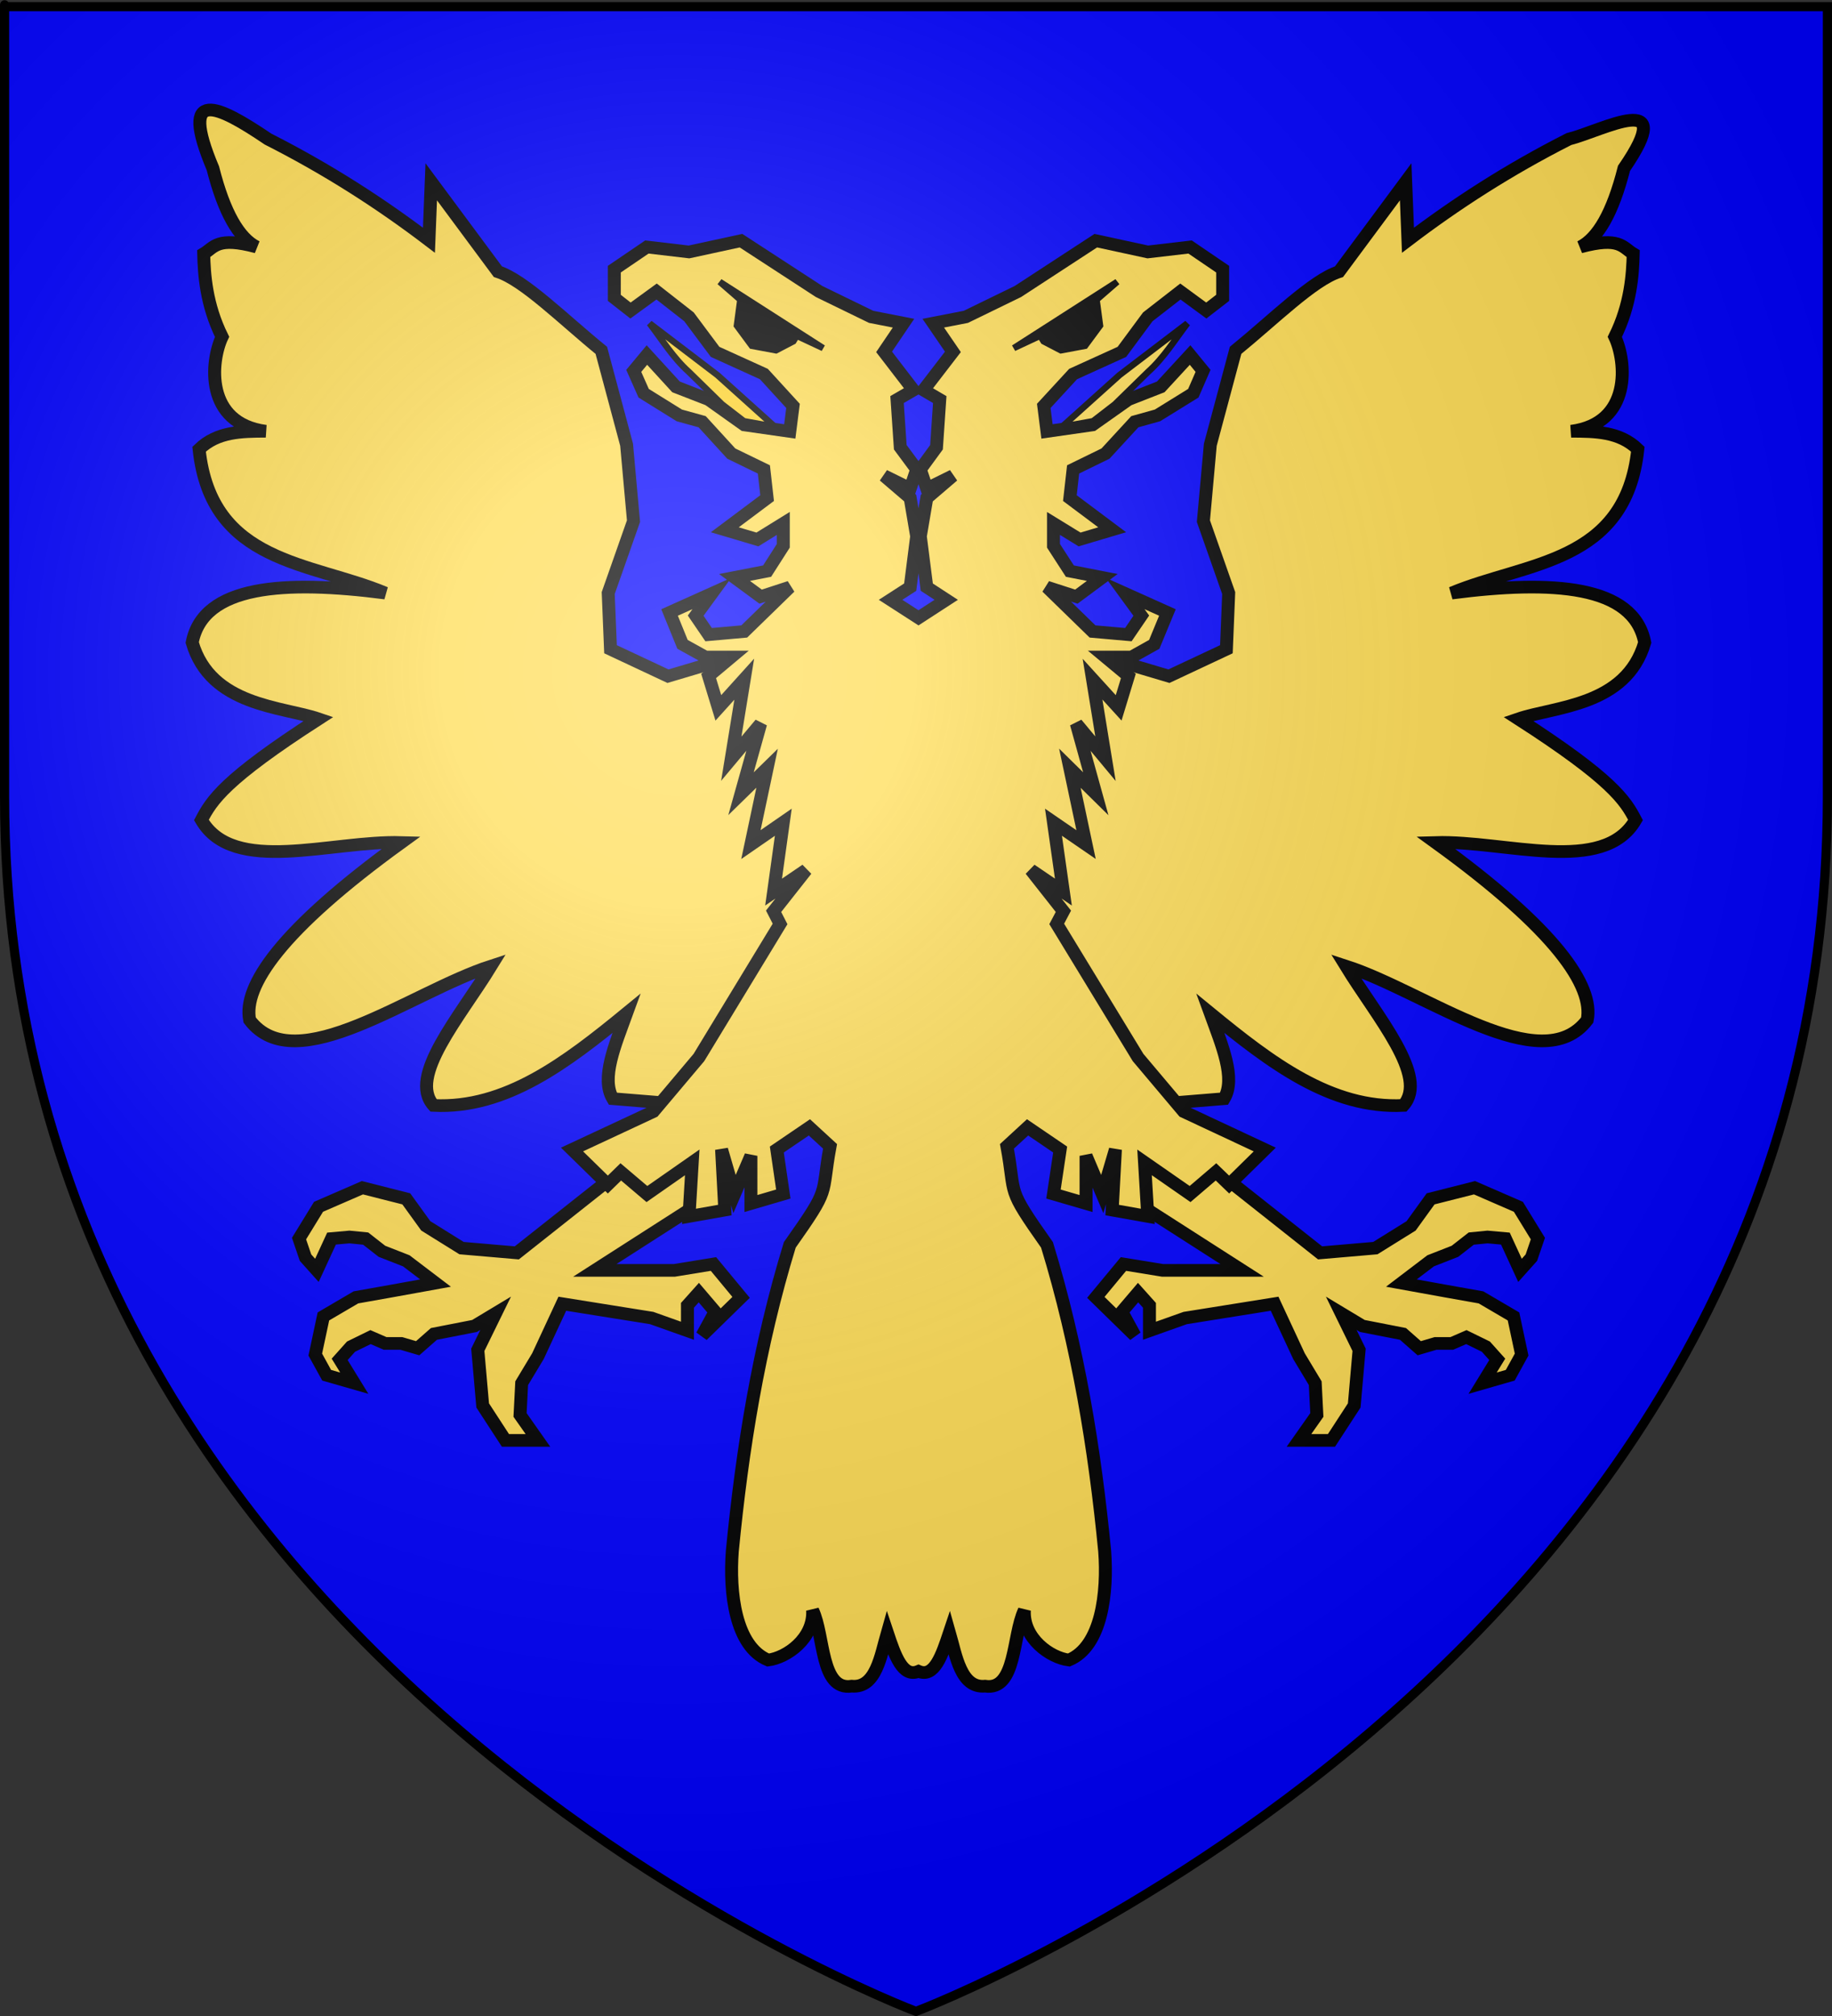 <?xml version="1.0" encoding="UTF-8" standalone="no"?>
<svg
   xmlns:dc="http://purl.org/dc/elements/1.1/"
   xmlns:cc="http://web.resource.org/cc/"
   xmlns:rdf="http://www.w3.org/1999/02/22-rdf-syntax-ns#"
   xmlns:svg="http://www.w3.org/2000/svg"
   xmlns="http://www.w3.org/2000/svg"
   xmlns:xlink="http://www.w3.org/1999/xlink"
   xmlns:sodipodi="http://sodipodi.sourceforge.net/DTD/sodipodi-0.dtd"
   xmlns:inkscape="http://www.inkscape.org/namespaces/inkscape"
   height="660"
   width="600"
   version="1.0"
   id="svg2"
   sodipodi:version="0.32"
   inkscape:version="0.44"
   sodipodi:docname="Copie de Copie de Blason_Vide_3D.svg"
   sodipodi:docbase="C:\Documents and Settings\Nicolas\Mes documents\Mes images\Antoine\Héraldique"
   inkscape:export-filename="/Users/olivier/Desktop/Blason Rouge/Blason_Vide_3D.png"
   inkscape:export-xdpi="144"
   inkscape:export-ydpi="144">
  <rect width="100%" height="100%" fill="#333333" stroke="none"/>
  <sodipodi:namedview
     inkscape:window-height="712"
     inkscape:window-width="1024"
     inkscape:pageshadow="2"
     inkscape:pageopacity="0.0"
     guidetolerance="10.0"
     gridtolerance="10.0"
     objecttolerance="10.0"
     borderopacity="1.0"
     bordercolor="#666666"
     pagecolor="#ffffff"
     id="base"
     showgrid="false"
     height="660px"
     inkscape:zoom="0.63"
     inkscape:cx="286.35012"
     inkscape:cy="357.40559"
     inkscape:window-x="-4"
     inkscape:window-y="-4"
     inkscape:current-layer="layer3" />
  <desc
     id="desc4">Flag of Canton of Valais (Wallis)</desc>
  <defs
     id="defs6">
    <linearGradient
       id="linearGradient2893">
      <stop
         style="stop-color:white;stop-opacity:0.314;"
         offset="0"
         id="stop2895" />
      <stop
         id="stop2897"
         offset="0.19"
         style="stop-color:white;stop-opacity:0.251;" />
      <stop
         style="stop-color:#6b6b6b;stop-opacity:0.125;"
         offset="0.6"
         id="stop2901" />
      <stop
         style="stop-color:black;stop-opacity:0.125;"
         offset="1"
         id="stop2899" />
    </linearGradient>
    <linearGradient
       id="linearGradient2885">
      <stop
         id="stop2887"
         offset="0"
         style="stop-color:white;stop-opacity:1;" />
      <stop
         style="stop-color:white;stop-opacity:1;"
         offset="0.229"
         id="stop2891" />
      <stop
         id="stop2889"
         offset="1"
         style="stop-color:black;stop-opacity:1;" />
    </linearGradient>
    <linearGradient
       id="linearGradient2955">
      <stop
         id="stop2867"
         offset="0"
         style="stop-color:#fd0000;stop-opacity:1;" />
      <stop
         style="stop-color:#e77275;stop-opacity:0.659;"
         offset="0.5"
         id="stop2873" />
      <stop
         style="stop-color:black;stop-opacity:0.323;"
         offset="1"
         id="stop2959" />
    </linearGradient>
    <radialGradient
       inkscape:collect="always"
       xlink:href="#linearGradient2955"
       id="radialGradient2961"
       cx="225.524"
       cy="218.901"
       fx="225.524"
       fy="218.901"
       r="300"
       gradientTransform="matrix(-4.167939e-4,2.183,-1.884,-3.599562e-4,615.597,-289.121)"
       gradientUnits="userSpaceOnUse" />
    <polygon
       id="star"
       transform="scale(53,53)"
       points="0,-1 0.588,0.809 -0.951,-0.309 0.951,-0.309 -0.588,0.809 0,-1 " />
    <clipPath
       id="clip">
      <path
         d="M 0,-200 L 0,600 L 300,600 L 300,-200 L 0,-200 z "
         id="path10" />
    </clipPath>
    <radialGradient
       inkscape:collect="always"
       xlink:href="#linearGradient2955"
       id="radialGradient1911"
       gradientUnits="userSpaceOnUse"
       gradientTransform="matrix(-4.167939e-4,2.183,-1.884,-3.599562e-4,615.597,-289.121)"
       cx="225.524"
       cy="218.901"
       fx="225.524"
       fy="218.901"
       r="300" />
    <radialGradient
       inkscape:collect="always"
       xlink:href="#linearGradient2955"
       id="radialGradient2865"
       gradientUnits="userSpaceOnUse"
       gradientTransform="matrix(0,1.749,-1.593,-1.049767e-7,551.788,-191.29)"
       cx="225.524"
       cy="218.901"
       fx="225.524"
       fy="218.901"
       r="300" />
    <radialGradient
       inkscape:collect="always"
       xlink:href="#linearGradient2955"
       id="radialGradient2871"
       gradientUnits="userSpaceOnUse"
       gradientTransform="matrix(0,1.386,-1.323,-5.741131e-8,-158.082,-109.541)"
       cx="225.524"
       cy="218.901"
       fx="225.524"
       fy="218.901"
       r="300" />
    <radialGradient
       inkscape:collect="always"
       xlink:href="#linearGradient2893"
       id="radialGradient3163"
       gradientUnits="userSpaceOnUse"
       gradientTransform="matrix(1.353,0,0,1.349,-77.629,-85.747)"
       cx="221.445"
       cy="226.331"
       fx="221.445"
       fy="226.331"
       r="300" />
  </defs>
  <g
     inkscape:groupmode="layer"
     id="layer3"
     inkscape:label="Fond écu"
     style="display:inline">
    <path
       id="path2855"
       style="fill:blue;fill-opacity:1;fill-rule:evenodd;stroke:none;stroke-width:1px;stroke-linecap:butt;stroke-linejoin:miter;stroke-opacity:1"
       d="M 300,658.5 C 300,658.5 598.5,546.18 598.5,260.728 C 598.5,-24.723 598.5,2.176 598.5,2.176 L 1.5,2.176 L 1.5,260.728 C 1.5,546.18 300,658.5 300,658.5 z "
       sodipodi:nodetypes="cccccc" />
    <g
       id="g1912"
       inkscape:label="Calque 1"
       transform="matrix(2.121,0,0,2.073,56.131,28.351)">
      <g
         id="g2775">
        <path
           style="fill:#fd5;fill-opacity:1;fill-rule:evenodd;stroke:black;stroke-width:2;stroke-linecap:butt;stroke-linejoin:miter;stroke-miterlimit:4;stroke-dasharray:none;stroke-opacity:1"
           d="M 69.147,171.388 L 53.337,184.186 L 44.805,183.433 L 39.284,179.92 L 36.272,175.654 L 29.497,173.897 L 22.721,176.909 L 19.709,181.928 L 20.713,184.939 L 22.47,186.947 L 24.729,181.928 L 27.489,181.677 L 29.999,181.928 L 32.508,183.935 L 36.272,185.441 L 40.79,188.954 L 34.014,190.209 L 28.493,191.213 L 23.474,194.224 L 22.219,200.247 L 23.976,203.51 L 28.242,204.765 L 25.983,201 L 27.74,198.993 L 30.751,197.487 L 33.01,198.491 L 35.52,198.491 L 38.029,199.244 L 40.539,196.985 L 46.813,195.73 L 50.075,193.723 L 47.314,199.495 L 48.067,208.278 L 51.581,213.799 L 56.6,213.799 L 53.839,209.784 L 54.09,204.765 L 56.6,200.498 L 60.364,192.217 L 74.167,194.475 L 79.688,196.483 L 79.688,192.468 L 81.444,190.46 L 83.954,193.472 L 81.946,197.236 L 87.969,191.213 L 83.703,185.943 L 77.68,186.947 L 65.383,186.947 L 80.691,176.909 L 82.699,163.608 L 69.147,171.388 z "
           id="path19293"
           sodipodi:nodetypes="cccccccccccccccccccccccccccccccccccccccccccccccccccc" />
        <path
           style="fill:#fd5;fill-opacity:1;fill-rule:evenodd;stroke:black;stroke-width:2;stroke-linecap:butt;stroke-linejoin:miter;stroke-miterlimit:4;stroke-dasharray:none;stroke-opacity:1"
           d="M 84.842,90.629 L 76.68,93.113 L 67.807,88.855 L 67.452,79.982 L 71.356,68.625 L 70.291,56.558 L 66.387,41.653 C 60.548,36.79 54.439,30.54 50.417,29.231 L 40.125,15.035 L 39.77,24.262 C 32.367,18.499 24.22,13.109 14.926,8.292 C 7.178,2.933 1.067,-0.125 6.409,12.905 C 8.167,19.983 10.448,23.927 13.152,25.327 C 7.037,23.646 6.638,25.394 4.989,26.392 C 5.066,29.61 5.35,34.405 7.828,39.523 C 6.052,43.364 5.11,53.159 14.572,54.429 C 10.832,54.45 7.095,54.476 4.279,57.268 C 6.137,75.374 21.512,75.045 33.027,79.982 C 17.445,77.913 4.924,78.718 3.215,87.79 C 6.071,97.842 17.117,97.89 22.734,99.857 C 8.184,109.439 6.216,112.73 4.634,115.827 C 9.62,124.591 24.615,119.055 35.511,119.376 C 16.826,133.208 11.05,142.069 12.087,147.414 C 19.197,156.998 36.965,143.006 49.352,138.896 C 44.498,146.989 36.498,156.341 40.479,160.9 C 51.622,161.473 61.005,154.13 70.291,146.349 C 68.502,151.384 66.301,156.625 68.162,159.835 L 76.68,160.545 L 105.072,131.088 L 104.362,99.147 L 84.842,90.629 z "
           id="path21066"
           sodipodi:nodetypes="ccccccccccccccccccccccccccccccc" />
        <path
           style="fill:#fd5;fill-opacity:1;fill-rule:evenodd;stroke:black;stroke-width:2;stroke-linecap:butt;stroke-linejoin:miter;stroke-miterlimit:4;stroke-dasharray:none;stroke-opacity:1"
           d="M 145.872,90.629 L 154.035,93.113 L 162.907,88.855 L 163.262,79.982 L 159.358,68.625 L 160.423,56.558 L 164.327,41.653 C 170.166,36.79 176.276,30.54 180.298,29.231 L 190.59,15.035 L 190.945,24.262 C 198.347,18.499 206.495,13.109 215.788,8.292 C 220.984,6.958 232.827,0.213 224.305,12.905 C 222.547,19.983 220.267,23.927 217.562,25.327 C 223.677,23.646 224.076,25.394 225.725,26.392 C 225.648,29.61 225.364,34.405 222.886,39.523 C 224.662,43.364 225.604,53.159 216.143,54.429 C 219.882,54.45 223.62,54.476 226.435,57.268 C 224.578,75.374 209.202,75.045 197.688,79.982 C 213.27,77.913 225.79,78.718 227.5,87.79 C 224.644,97.842 213.597,97.89 207.98,99.857 C 222.531,109.439 224.498,112.73 226.08,115.827 C 221.094,124.591 206.099,119.055 195.203,119.376 C 213.888,133.208 219.665,142.069 218.627,147.414 C 211.517,156.998 193.749,143.006 181.362,138.896 C 186.216,146.989 194.216,156.341 190.235,160.9 C 179.092,161.473 169.709,154.13 160.423,146.349 C 162.212,151.384 164.414,156.625 162.552,159.835 L 154.035,160.545 L 125.642,131.088 L 126.352,99.147 L 145.872,90.629 z "
           id="path21964"
           sodipodi:nodetypes="ccccccccccccccccccccccccccccccc" />
        <path
           style="fill:#fd5;fill-opacity:1;fill-rule:evenodd;stroke:black;stroke-width:2;stroke-linecap:butt;stroke-linejoin:miter;stroke-miterlimit:4;stroke-dasharray:none;stroke-opacity:1"
           d="M 161.567,171.388 L 177.377,184.186 L 185.909,183.433 L 191.43,179.92 L 194.442,175.654 L 201.218,173.897 L 207.993,176.909 L 211.005,181.928 L 210.001,184.939 L 208.244,186.947 L 205.986,181.928 L 203.225,181.677 L 200.716,181.928 L 198.206,183.935 L 194.442,185.441 L 189.925,188.954 L 196.7,190.209 L 202.221,191.213 L 207.241,194.224 L 208.495,200.247 L 206.739,203.51 L 202.472,204.765 L 204.731,201 L 202.974,198.993 L 199.963,197.487 L 197.704,198.491 L 195.195,198.491 L 192.685,199.244 L 190.176,196.985 L 183.902,195.73 L 180.639,193.723 L 183.4,199.495 L 182.647,208.278 L 179.134,213.799 L 174.115,213.799 L 176.875,209.784 L 176.624,204.765 L 174.115,200.498 L 170.35,192.217 L 156.548,194.475 L 151.027,196.483 L 151.027,192.468 L 149.27,190.46 L 146.761,193.472 L 148.768,197.236 L 142.745,191.213 L 147.012,185.943 L 153.034,186.947 L 165.331,186.947 L 150.023,176.909 L 148.015,163.608 L 161.567,171.388 z "
           id="path21962"
           sodipodi:nodetypes="cccccccccccccccccccccccccccccccccccccccccccccccccccc" />
        <path
           style="fill:#fd5;fill-opacity:1;fill-rule:evenodd;stroke:black;stroke-width:2;stroke-linecap:butt;stroke-linejoin:miter;stroke-miterlimit:4;stroke-dasharray:none;stroke-opacity:1"
           d="M 87.957,24.332 L 79.926,26.113 L 73.426,25.332 L 68.394,28.832 L 68.394,33.363 L 70.894,35.363 L 74.926,32.363 L 79.926,36.363 L 83.957,41.894 L 91.488,45.394 L 95.988,50.425 L 95.488,54.457 L 88.457,53.425 L 82.957,49.425 L 77.926,47.425 L 73.426,42.394 L 71.394,44.894 L 72.926,48.425 L 78.426,51.925 L 81.957,52.925 L 86.457,57.957 L 91.488,60.457 L 91.988,64.988 L 85.457,69.988 L 90.488,71.519 L 94.488,68.988 L 94.488,72.519 L 91.988,76.519 L 86.957,77.519 L 90.988,80.55 L 95.488,79.05 L 88.457,86.05 L 82.957,86.55 L 80.957,83.55 L 83.457,80.05 L 76.926,83.05 L 78.926,88.082 L 82.457,90.082 L 86.457,90.082 L 82.957,93.082 L 84.457,98.113 L 88.457,93.582 L 86.457,106.144 L 90.988,100.613 L 87.957,111.675 L 91.988,107.644 L 89.488,119.707 L 94.488,116.175 L 92.988,127.207 L 98.019,123.707 L 92.988,130.238 L 93.988,132.238 L 81.457,153.332 L 74.426,161.863 L 61.863,167.863 L 67.394,173.394 L 69.394,171.394 L 73.426,174.894 L 80.426,169.894 L 79.926,178.425 L 85.457,177.425 L 84.957,167.863 L 86.957,174.894 L 89.488,168.863 L 89.488,176.394 L 94.488,174.894 L 93.488,167.863 L 98.519,164.363 L 101.707,167.363 C 100.252,175.464 101.934,173.576 95.488,182.925 C 90.679,198.986 88.137,215.239 86.613,231.3 C 86.137,237.768 87.044,246.326 92.144,248.488 C 95.014,248.118 99.242,245.086 99.019,240.644 C 100.875,244.634 100.204,253.367 105.051,252.613 C 108.807,252.963 109.533,247.805 110.551,244.175 C 111.726,247.774 112.918,251.327 115.363,250.269 C 117.808,251.327 118.969,247.774 120.144,244.175 C 121.162,247.805 121.888,252.963 125.644,252.613 C 130.491,253.367 129.851,244.634 131.707,240.644 C 131.485,245.086 135.712,248.118 138.582,248.488 C 143.682,246.326 144.589,237.768 144.113,231.3 C 142.589,215.239 140.016,198.986 135.207,182.925 C 128.761,173.576 130.475,175.464 129.019,167.363 L 132.207,164.363 L 137.238,167.863 L 136.207,174.894 L 141.238,176.394 L 141.238,168.863 L 143.738,174.894 L 145.769,167.863 L 145.269,177.425 L 150.769,178.425 L 150.269,169.894 L 157.301,174.894 L 161.301,171.394 L 163.332,173.394 L 168.832,167.863 L 156.301,161.863 L 149.269,153.332 L 136.707,132.238 L 137.738,130.238 L 132.707,123.707 L 137.738,127.207 L 136.207,116.175 L 141.238,119.707 L 138.738,107.644 L 142.738,111.675 L 139.738,100.613 L 144.238,106.144 L 142.238,93.582 L 146.269,98.113 L 147.769,93.082 L 144.238,90.082 L 148.269,90.082 L 151.769,88.082 L 153.801,83.05 L 147.269,80.05 L 149.769,83.55 L 147.769,86.55 L 142.238,86.05 L 135.207,79.05 L 139.738,80.55 L 143.738,77.519 L 138.738,76.519 L 136.207,72.519 L 136.207,68.988 L 140.238,71.519 L 145.269,69.988 L 138.738,64.988 L 139.238,60.457 L 144.238,57.957 L 148.769,52.925 L 152.269,51.925 L 157.801,48.425 L 159.301,44.894 L 157.301,42.394 L 152.769,47.425 L 147.769,49.425 L 142.238,53.425 L 135.207,54.457 L 134.707,50.425 L 139.238,45.394 L 146.769,41.894 L 150.769,36.363 L 155.801,32.363 L 159.801,35.363 L 162.332,33.363 L 162.332,28.832 L 157.301,25.332 L 150.769,26.113 L 142.738,24.332 L 130.707,32.363 L 122.676,36.363 L 117.644,37.363 L 120.676,41.894 L 116.144,47.925 L 118.644,49.425 L 118.144,56.957 L 115.644,60.457 L 116.644,63.488 L 120.676,61.457 L 116.644,64.988 L 115.644,71.019 L 116.644,79.05 L 119.644,81.05 L 115.363,83.894 L 111.051,81.05 L 114.082,79.05 L 115.082,71.019 L 114.082,64.988 L 110.051,61.457 L 114.082,63.488 L 115.082,60.457 L 112.551,56.957 L 112.051,49.425 L 114.582,47.925 L 110.051,41.894 L 113.051,37.363 L 108.051,36.363 L 100.019,32.363 L 87.957,24.332 z "
           id="path15747" />
        <path
           style="fill:#ffd42a;fill-opacity:1;fill-rule:evenodd;stroke:black;stroke-width:1px;stroke-linecap:butt;stroke-linejoin:miter;stroke-opacity:1"
           d="M 85.02,50.17 L 79.874,45.024 C 77.496,42.847 75.789,39.999 73.84,37.394 L 84.31,45.557 L 93.183,53.719 L 88.391,52.832 L 85.02,50.17 z "
           id="path16634"
           sodipodi:nodetypes="ccccccc" />
        <path
           style="fill:black;fill-opacity:1;fill-rule:evenodd;stroke:black;stroke-width:1px;stroke-linecap:butt;stroke-linejoin:miter;stroke-opacity:1"
           d="M 84.665,30.828 L 87.859,33.667 L 87.327,37.749 L 89.634,40.943 L 93.36,41.653 L 96.022,40.233 L 96.554,39.346 L 100.636,41.298 L 84.665,30.828 z "
           id="path17521" />
        <path
           style="fill:#fd5;fill-opacity:1;fill-rule:evenodd;stroke:black;stroke-width:1px;stroke-linecap:butt;stroke-linejoin:miter;stroke-opacity:1"
           d="M 145.695,50.17 L 150.841,45.024 C 153.218,42.847 154.925,39.999 156.874,37.394 L 146.404,45.557 L 137.532,53.719 L 142.323,52.832 L 145.695,50.17 z "
           id="path21968"
           sodipodi:nodetypes="ccccccc" />
        <path
           style="fill:black;fill-opacity:1;fill-rule:evenodd;stroke:black;stroke-width:1px;stroke-linecap:butt;stroke-linejoin:miter;stroke-opacity:1"
           d="M 146.049,30.828 L 142.855,33.667 L 143.388,37.749 L 141.081,40.943 L 137.354,41.653 L 134.693,40.233 L 134.16,39.346 L 130.079,41.298 L 146.049,30.828 z "
           id="path21970" />
      </g>
    </g>
  </g>
  <g
     inkscape:groupmode="layer"
     id="layer4"
     inkscape:label="Meubles"
     sodipodi:insensitive="true" />
  <g
     inkscape:groupmode="layer"
     id="layer2"
     inkscape:label="Reflet final"
     sodipodi:insensitive="true">
    <path
       sodipodi:nodetypes="cccccc"
       d="M 300,658.5 C 300,658.5 598.5,546.18 598.5,260.728 C 598.5,-24.723 598.5,2.176 598.5,2.176 L 1.5,2.176 L 1.5,260.728 C 1.5,546.18 300,658.5 300,658.5 z "
       style="opacity:1;fill:url(#radialGradient3163);fill-opacity:1;fill-rule:evenodd;stroke:none;stroke-width:1px;stroke-linecap:butt;stroke-linejoin:miter;stroke-opacity:1"
       id="path2875"
       inkscape:export-xdpi="144"
       inkscape:export-ydpi="144" />
  </g>
  <g
     inkscape:groupmode="layer"
     id="layer1"
     inkscape:label="Contour final"
     sodipodi:insensitive="true">
    <path
       sodipodi:nodetypes="cccccc"
       d="M 300,658.5 C 300,658.5 1.5,546.18 1.5,260.728 C 1.5,-24.723 1.5,2.176 1.5,2.176 L 598.5,2.176 L 598.5,260.728 C 598.5,546.18 300,658.5 300,658.5 z "
       style="opacity:1;fill:none;fill-opacity:1;fill-rule:evenodd;stroke:#000000;stroke-width:3;stroke-linecap:butt;stroke-linejoin:miter;stroke-miterlimit:4;stroke-dasharray:none;stroke-opacity:1"
       id="path1411"
       inkscape:export-xdpi="144"
       inkscape:export-ydpi="144" />
  </g>
</svg>
